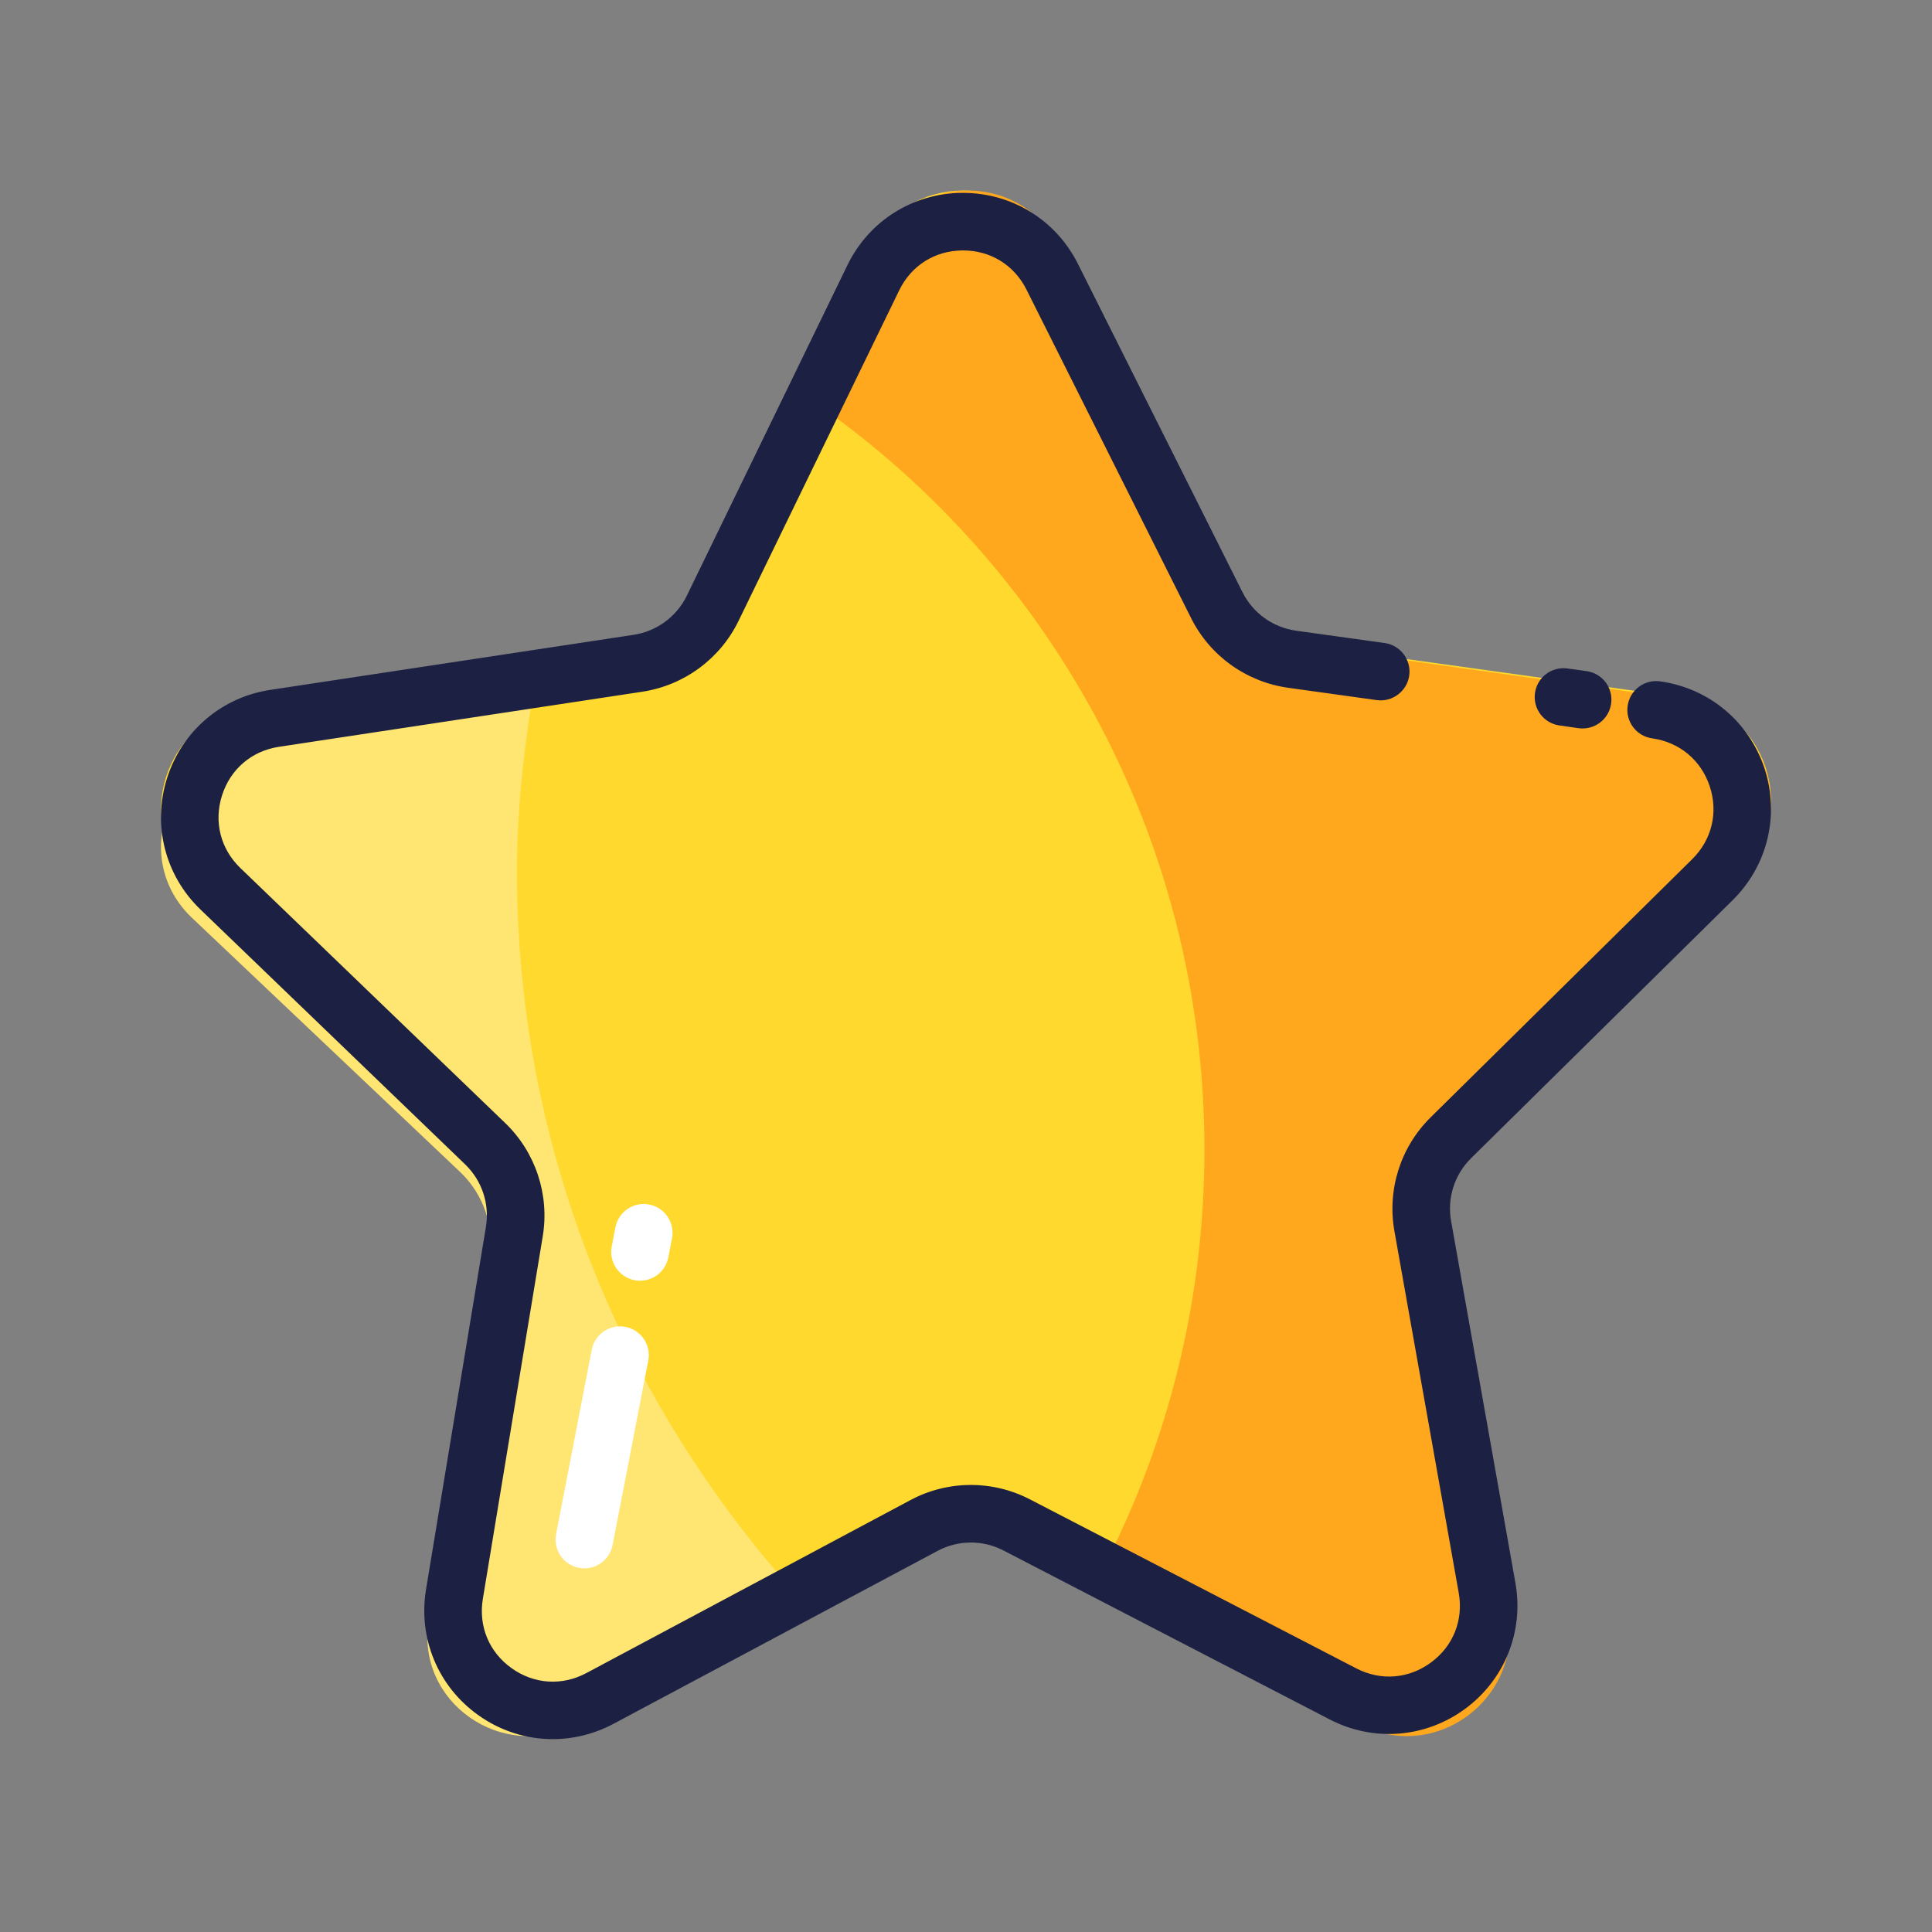 <?xml version="1.0" encoding="UTF-8"?>
<svg xmlns="http://www.w3.org/2000/svg" width="24" height="24" viewBox="0 0 24 24" fill="none">
  <rect x="0" y="0" width="24" height="24" fill="#808080" stroke="none"/>
  <path d="M16.202 8.01L20.891 8.663C21.945 8.81 22.374 10.104 21.616 10.852L18.247 14.181C17.946 14.478 17.81 14.905 17.884 15.321L18.713 19.986C18.9 21.036 17.803 21.844 16.857 21.354L12.654 19.175C12.279 18.98 11.831 18.983 11.458 19.182L7.282 21.413C6.343 21.914 5.236 21.12 5.41 20.068L6.181 15.393C6.25 14.975 6.109 14.551 5.805 14.257L2.395 10.97C1.628 10.231 2.041 8.932 3.094 8.772L7.774 8.062C8.192 7.999 8.552 7.733 8.737 7.353L10.806 3.091C11.271 2.132 12.633 2.124 13.11 3.077L15.231 7.313C15.42 7.691 15.784 7.952 16.202 8.01Z" fill="#FFD92D"></path>
  <path d="M6.422 10.826C6.422 10.124 6.493 9.44 6.597 8.767L3.067 9.293C2.04 9.447 1.637 10.693 2.385 11.402L5.712 14.555C6.01 14.836 6.147 15.244 6.08 15.645L5.327 20.129C5.157 21.138 6.237 21.9 7.154 21.419L10 19.924C7.783 17.516 6.422 14.332 6.422 10.826Z" fill="#FFE571"></path>
  <path d="M21.619 10.882C22.372 10.131 21.946 8.832 20.898 8.685L16.239 8.03C15.823 7.971 15.462 7.71 15.274 7.33L13.167 3.079C12.692 2.123 11.339 2.131 10.877 3.093L10 4.917C12.991 6.935 14.962 10.375 14.962 14.283C14.962 16.244 14.464 18.087 13.592 19.692L16.89 21.419C17.829 21.911 18.919 21.101 18.734 20.047L17.91 15.366C17.837 14.948 17.972 14.52 18.271 14.222L21.619 10.882Z" fill="#FFA81E"></path>
  <path d="M21.524 11.182C21.959 10.752 22.11 10.124 21.918 9.543C21.725 8.962 21.229 8.548 20.622 8.464C20.427 8.437 20.246 8.573 20.219 8.769C20.192 8.965 20.328 9.145 20.524 9.172C20.863 9.22 21.131 9.442 21.239 9.768C21.347 10.093 21.265 10.432 21.021 10.673L17.773 13.879C17.398 14.248 17.23 14.777 17.322 15.294L18.121 19.788C18.181 20.126 18.052 20.449 17.776 20.652C17.499 20.856 17.153 20.883 16.848 20.725L12.795 18.626C12.329 18.384 11.773 18.387 11.309 18.635L7.283 20.784C6.98 20.945 6.633 20.922 6.354 20.722C6.075 20.522 5.942 20.201 5.998 19.862L6.742 15.359C6.828 14.841 6.653 14.313 6.274 13.949L2.986 10.783C2.739 10.545 2.654 10.208 2.758 9.881C2.862 9.554 3.127 9.328 3.466 9.277L7.978 8.593C8.498 8.514 8.945 8.185 9.175 7.712L11.17 3.607C11.32 3.298 11.614 3.113 11.957 3.111C11.959 3.111 11.961 3.111 11.963 3.111C12.304 3.111 12.598 3.292 12.751 3.597L14.796 7.678C15.031 8.148 15.482 8.471 16.003 8.544L17.102 8.697C17.297 8.724 17.478 8.587 17.506 8.392C17.533 8.196 17.396 8.015 17.201 7.988L16.102 7.835C15.814 7.795 15.565 7.617 15.435 7.357L13.39 3.277C13.117 2.733 12.571 2.396 11.963 2.396C11.96 2.396 11.956 2.396 11.953 2.396C11.341 2.399 10.794 2.744 10.527 3.294L8.532 7.4C8.405 7.661 8.158 7.842 7.871 7.886L3.358 8.57C2.753 8.661 2.262 9.081 2.076 9.664C1.891 10.248 2.049 10.874 2.49 11.298L5.778 14.464C5.987 14.665 6.084 14.956 6.036 15.243L5.292 19.746C5.193 20.35 5.44 20.947 5.937 21.303C6.215 21.503 6.54 21.604 6.866 21.604C7.123 21.604 7.381 21.541 7.619 21.415L11.646 19.266C11.902 19.129 12.209 19.127 12.466 19.261L16.519 21.36C17.062 21.641 17.706 21.591 18.2 21.228C18.693 20.865 18.932 20.265 18.825 19.663L18.026 15.169C17.975 14.883 18.068 14.591 18.275 14.387L21.524 11.182Z" fill="#1C2042"></path>
  <path d="M19.373 9.012L19.611 9.046C19.628 9.048 19.644 9.049 19.661 9.049C19.836 9.049 19.989 8.919 20.014 8.741C20.042 8.545 19.905 8.364 19.709 8.337L19.471 8.304C19.276 8.277 19.095 8.413 19.068 8.609C19.041 8.805 19.177 8.985 19.373 9.012Z" fill="#1C2042"></path>
  <path d="M7.191 19.476C6.997 19.439 6.87 19.251 6.908 19.057L7.351 16.766C7.389 16.573 7.576 16.446 7.77 16.483C7.964 16.521 8.091 16.709 8.053 16.902L7.61 19.193C7.572 19.387 7.385 19.514 7.191 19.476Z" fill="white"></path>
  <path d="M7.882 15.903C7.689 15.865 7.562 15.678 7.599 15.484L7.645 15.246C7.683 15.052 7.871 14.925 8.064 14.963C8.258 15 8.385 15.188 8.348 15.382L8.302 15.62C8.264 15.814 8.076 15.941 7.882 15.903Z" fill="white"></path>
</svg>
